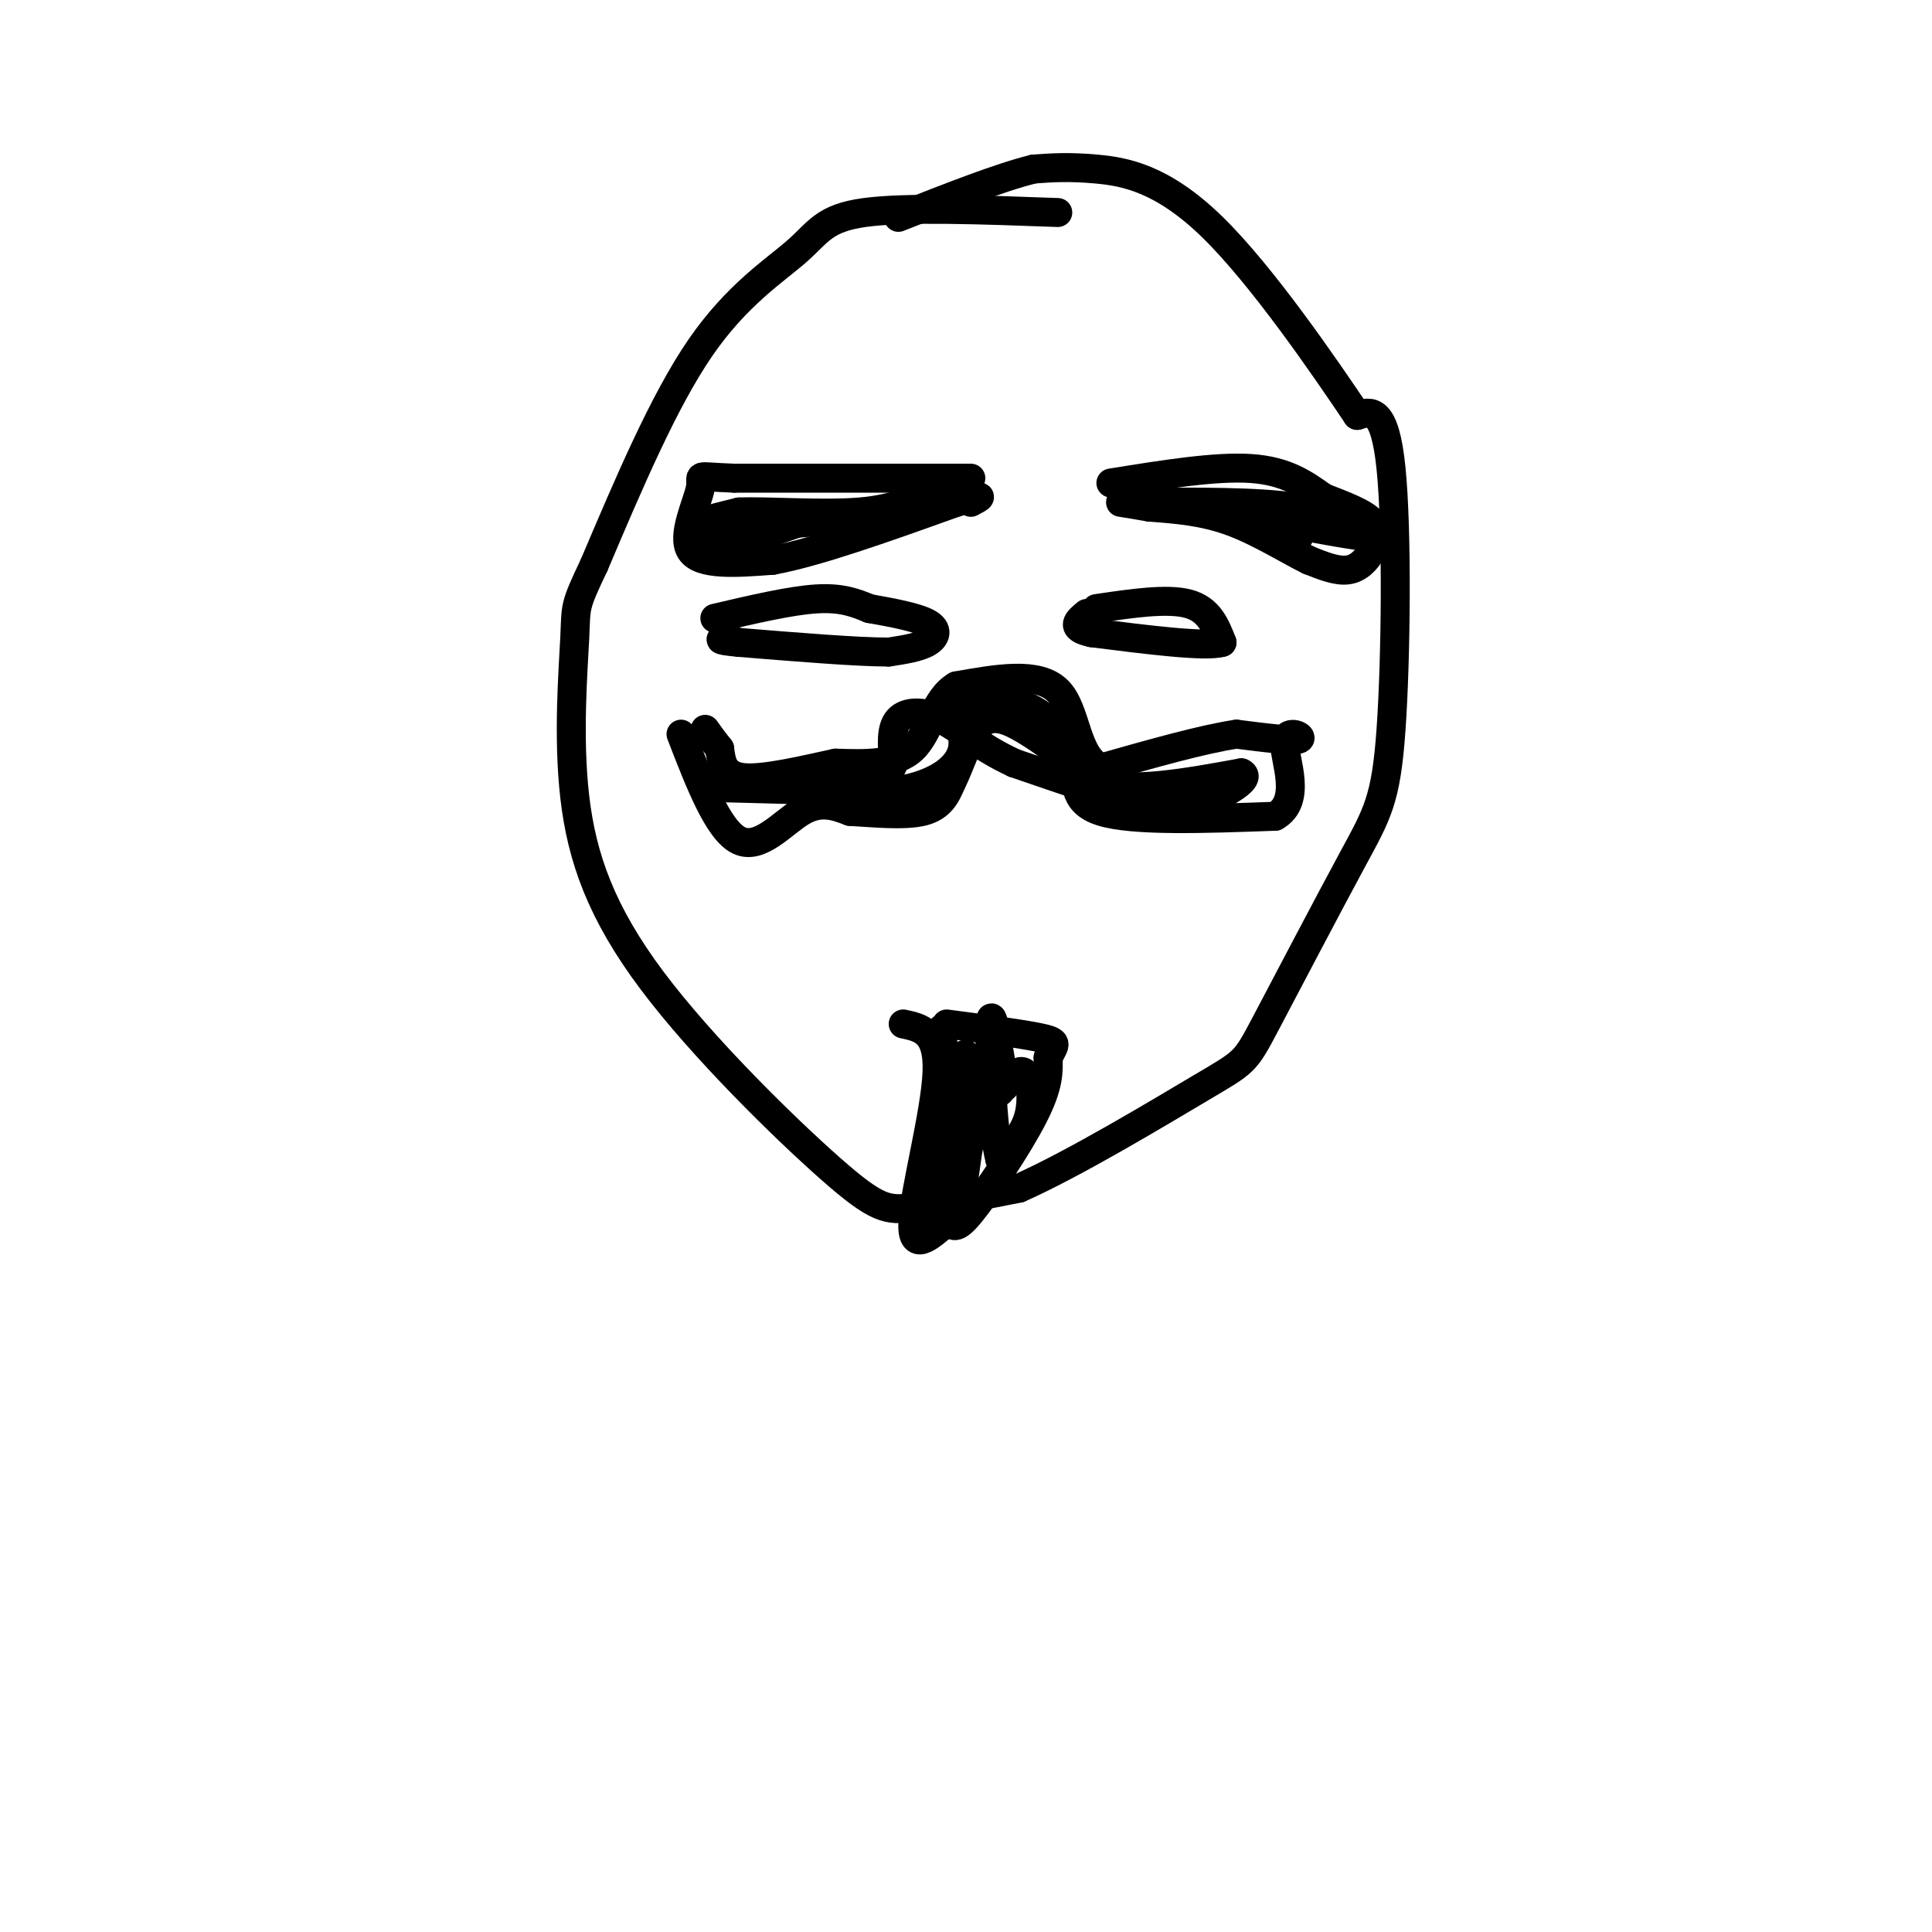 <svg viewBox='0 0 400 400' version='1.1' xmlns='http://www.w3.org/2000/svg' xmlns:xlink='http://www.w3.org/1999/xlink'><g fill='none' stroke='#000000' stroke-width='6' stroke-linecap='round' stroke-linejoin='round'><path d='M219,44c-15.786,-0.577 -31.571,-1.155 -40,0c-8.429,1.155 -9.500,4.042 -14,8c-4.500,3.958 -12.429,8.988 -20,20c-7.571,11.012 -14.786,28.006 -22,45'/><path d='M123,117c-4.196,8.814 -3.685,8.351 -4,15c-0.315,6.649 -1.454,20.412 0,33c1.454,12.588 5.503,24.003 16,38c10.497,13.997 27.441,30.576 37,39c9.559,8.424 11.731,8.693 17,8c5.269,-0.693 13.634,-2.346 22,-4'/><path d='M211,246c11.481,-5.081 29.183,-15.783 38,-21c8.817,-5.217 8.749,-4.948 13,-13c4.251,-8.052 12.820,-24.426 18,-34c5.180,-9.574 6.972,-12.347 8,-27c1.028,-14.653 1.294,-41.187 0,-54c-1.294,-12.813 -4.147,-11.907 -7,-11'/><path d='M281,86c-6.595,-9.810 -19.583,-28.833 -30,-39c-10.417,-10.167 -18.262,-11.476 -24,-12c-5.738,-0.524 -9.369,-0.262 -13,0'/><path d='M214,35c-6.833,1.667 -17.417,5.833 -28,10'/><path d='M201,99c0.000,0.000 -49.000,0.000 -49,0'/><path d='M152,99c-8.845,-0.298 -6.458,-1.042 -7,2c-0.542,3.042 -4.012,9.869 -2,13c2.012,3.131 9.506,2.565 17,2'/><path d='M160,116c9.167,-1.667 23.583,-6.833 38,-12'/><path d='M198,104c6.833,-2.000 4.917,-1.000 3,0'/><path d='M230,100c10.833,-1.750 21.667,-3.500 29,-3c7.333,0.500 11.167,3.250 15,6'/><path d='M274,103c4.531,1.767 8.359,3.185 10,5c1.641,1.815 1.096,4.027 0,6c-1.096,1.973 -2.742,3.707 -5,4c-2.258,0.293 -5.129,-0.853 -8,-2'/><path d='M271,116c-4.044,-1.956 -10.156,-5.844 -16,-8c-5.844,-2.156 -11.422,-2.578 -17,-3'/><path d='M238,105c-3.833,-0.667 -4.917,-0.833 -6,-1'/><path d='M141,152c3.844,9.956 7.689,19.911 12,22c4.311,2.089 9.089,-3.689 13,-6c3.911,-2.311 6.956,-1.156 10,0'/><path d='M176,168c4.622,0.267 11.178,0.933 15,0c3.822,-0.933 4.911,-3.467 6,-6'/><path d='M197,162c1.869,-3.619 3.542,-9.667 6,-12c2.458,-2.333 5.702,-0.952 9,1c3.298,1.952 6.649,4.476 10,7'/><path d='M222,158c1.289,3.267 -0.489,7.933 6,10c6.489,2.067 21.244,1.533 36,1'/><path d='M264,169c5.690,-3.190 1.917,-11.667 2,-15c0.083,-3.333 4.024,-1.524 3,-1c-1.024,0.524 -7.012,-0.238 -13,-1'/><path d='M256,152c-6.833,1.000 -17.417,4.000 -28,7'/><path d='M228,159c-5.422,-2.422 -4.978,-11.978 -9,-16c-4.022,-4.022 -12.511,-2.511 -21,-1'/><path d='M198,142c-4.556,2.600 -5.444,9.600 -9,13c-3.556,3.400 -9.778,3.200 -16,3'/><path d='M173,158c-6.489,1.400 -14.711,3.400 -19,3c-4.289,-0.400 -4.644,-3.200 -5,-6'/><path d='M149,155c-1.333,-1.667 -2.167,-2.833 -3,-4'/><path d='M187,212c3.667,0.778 7.333,1.556 7,10c-0.333,8.444 -4.667,24.556 -5,31c-0.333,6.444 3.333,3.222 7,0'/><path d='M196,253c1.476,0.595 1.667,2.083 5,-2c3.333,-4.083 9.810,-13.738 13,-20c3.190,-6.262 3.095,-9.131 3,-12'/><path d='M217,219c1.133,-2.622 2.467,-3.178 -1,-4c-3.467,-0.822 -11.733,-1.911 -20,-3'/><path d='M148,128c7.833,-1.833 15.667,-3.667 21,-4c5.333,-0.333 8.167,0.833 11,2'/><path d='M180,126c4.321,0.774 9.625,1.708 12,3c2.375,1.292 1.821,2.940 0,4c-1.821,1.060 -4.911,1.530 -8,2'/><path d='M184,135c-6.500,0.000 -18.750,-1.000 -31,-2'/><path d='M153,133c-5.500,-0.500 -3.750,-0.750 -2,-1'/><path d='M227,126c7.333,-1.083 14.667,-2.167 19,-1c4.333,1.167 5.667,4.583 7,8'/><path d='M253,133c-3.333,1.000 -15.167,-0.500 -27,-2'/><path d='M226,131c-4.667,-1.000 -2.833,-2.500 -1,-4'/><path d='M144,113c4.250,-2.000 8.500,-4.000 15,-5c6.500,-1.000 15.250,-1.000 24,-1'/><path d='M183,107c1.298,-0.571 -7.458,-1.500 -16,0c-8.542,1.500 -16.869,5.429 -17,6c-0.131,0.571 7.935,-2.214 16,-5'/><path d='M166,108c4.607,-0.869 8.125,-0.542 3,0c-5.125,0.542 -18.893,1.298 -23,1c-4.107,-0.298 1.446,-1.649 7,-3'/><path d='M153,106c5.933,-0.244 17.267,0.644 25,0c7.733,-0.644 11.867,-2.822 16,-5'/><path d='M236,104c12.083,-0.083 24.167,-0.167 32,1c7.833,1.167 11.417,3.583 15,6'/><path d='M283,111c-2.167,0.167 -15.083,-2.417 -28,-5'/><path d='M255,106c-2.333,0.000 5.833,2.500 14,5'/><path d='M195,213c1.083,14.250 2.167,28.500 3,30c0.833,1.500 1.417,-9.750 2,-21'/><path d='M200,222c0.153,-4.231 -0.464,-4.309 0,-3c0.464,1.309 2.010,4.006 0,12c-2.010,7.994 -7.574,21.284 -8,22c-0.426,0.716 4.287,-11.142 9,-23'/><path d='M201,230c0.536,2.893 -2.625,21.625 -3,23c-0.375,1.375 2.036,-14.607 4,-22c1.964,-7.393 3.482,-6.196 5,-5'/><path d='M207,226c1.774,-2.107 3.708,-4.875 5,-4c1.292,0.875 1.940,5.393 1,9c-0.940,3.607 -3.470,6.304 -6,9'/><path d='M207,240c-1.511,-5.400 -2.289,-23.400 -2,-28c0.289,-4.600 1.644,4.200 3,13'/><path d='M146,163c0.000,0.000 38.000,1.000 38,1'/><path d='M184,164c9.369,-1.202 13.792,-4.708 15,-8c1.208,-3.292 -0.798,-6.369 -1,-8c-0.202,-1.631 1.399,-1.815 3,-2'/><path d='M201,146c2.778,-0.756 8.222,-1.644 13,1c4.778,2.644 8.889,8.822 13,15'/><path d='M227,162c7.167,2.167 18.583,0.083 30,-2'/><path d='M257,160c2.844,1.244 -5.044,5.356 -10,7c-4.956,1.644 -6.978,0.822 -9,0'/><path d='M238,167c-6.167,-1.500 -17.083,-5.250 -28,-9'/><path d='M210,158c-7.202,-3.321 -11.208,-7.125 -15,-9c-3.792,-1.875 -7.369,-1.821 -9,0c-1.631,1.821 -1.315,5.411 -1,9'/><path d='M185,158c-0.911,2.556 -2.689,4.444 -6,5c-3.311,0.556 -8.156,-0.222 -13,-1'/><path d='M166,162c-3.667,-0.167 -6.333,-0.083 -9,0'/></g>
</svg>